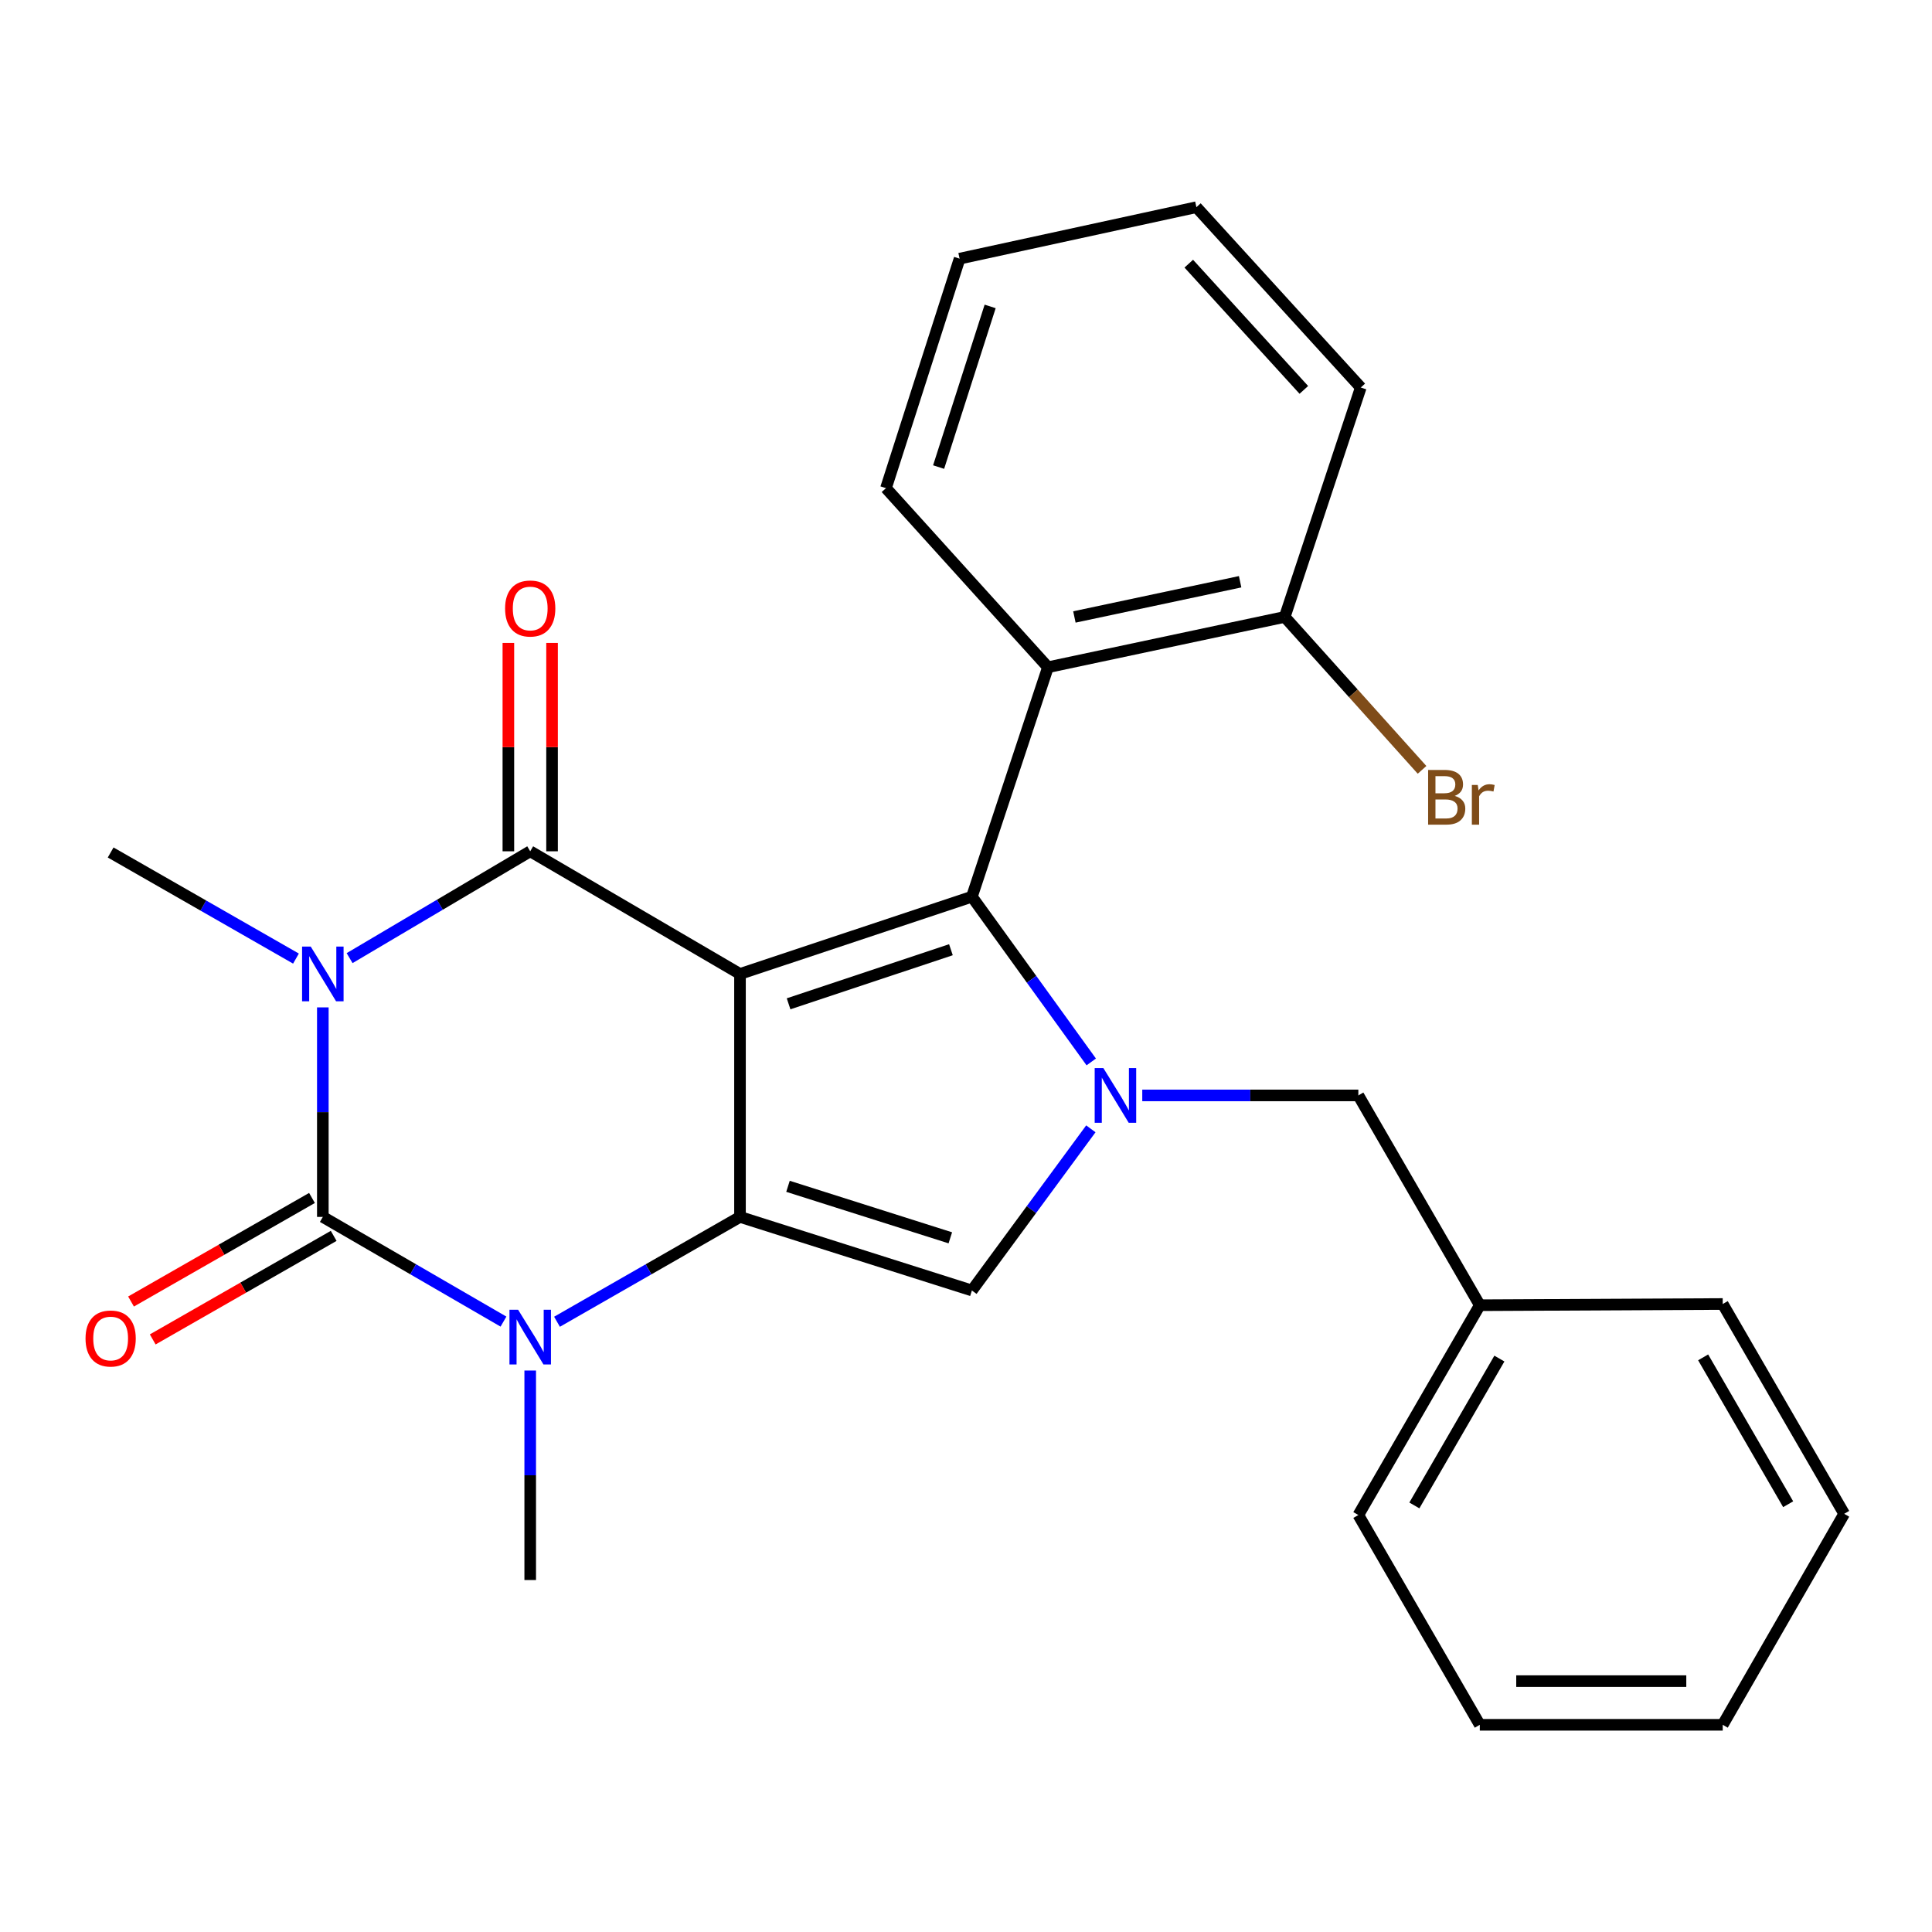 <?xml version='1.0' encoding='iso-8859-1'?>
<svg version='1.1' baseProfile='full'
              xmlns='http://www.w3.org/2000/svg'
                      xmlns:rdkit='http://www.rdkit.org/xml'
                      xmlns:xlink='http://www.w3.org/1999/xlink'
                  xml:space='preserve'
width='1000px' height='1000px' viewBox='0 0 1000 1000'>
<!-- END OF HEADER -->
<rect style='opacity:1.0;fill:#FFFFFF;stroke:none' width='1000' height='1000' x='0' y='0'> </rect>
<path class='bond-1' d='M 383.019,504.12 L 383.019,629.872' style='fill:none;fill-rule:evenodd;stroke:#000000;stroke-width:6px;stroke-linecap:butt;stroke-linejoin:miter;stroke-opacity:1' />
<path class='bond-2' d='M 383.019,504.12 L 274.436,440.628' style='fill:none;fill-rule:evenodd;stroke:#000000;stroke-width:6px;stroke-linecap:butt;stroke-linejoin:miter;stroke-opacity:1' />
<path class='bond-3' d='M 383.019,504.12 L 503.057,464.128' style='fill:none;fill-rule:evenodd;stroke:#000000;stroke-width:6px;stroke-linecap:butt;stroke-linejoin:miter;stroke-opacity:1' />
<path class='bond-3' d='M 408.171,519.57 L 492.197,491.576' style='fill:none;fill-rule:evenodd;stroke:#000000;stroke-width:6px;stroke-linecap:butt;stroke-linejoin:miter;stroke-opacity:1' />
<path class='bond-0' d='M 180.955,495.923 L 227.696,468.275' style='fill:none;fill-rule:evenodd;stroke:#0000FF;stroke-width:6px;stroke-linecap:butt;stroke-linejoin:miter;stroke-opacity:1' />
<path class='bond-0' d='M 227.696,468.275 L 274.436,440.628' style='fill:none;fill-rule:evenodd;stroke:#000000;stroke-width:6px;stroke-linecap:butt;stroke-linejoin:miter;stroke-opacity:1' />
<path class='bond-4' d='M 167.097,521.424 L 167.097,575.648' style='fill:none;fill-rule:evenodd;stroke:#0000FF;stroke-width:6px;stroke-linecap:butt;stroke-linejoin:miter;stroke-opacity:1' />
<path class='bond-4' d='M 167.097,575.648 L 167.097,629.872' style='fill:none;fill-rule:evenodd;stroke:#000000;stroke-width:6px;stroke-linecap:butt;stroke-linejoin:miter;stroke-opacity:1' />
<path class='bond-13' d='M 153.193,496.16 L 105.232,468.702' style='fill:none;fill-rule:evenodd;stroke:#0000FF;stroke-width:6px;stroke-linecap:butt;stroke-linejoin:miter;stroke-opacity:1' />
<path class='bond-13' d='M 105.232,468.702 L 57.271,441.243' style='fill:none;fill-rule:evenodd;stroke:#000000;stroke-width:6px;stroke-linecap:butt;stroke-linejoin:miter;stroke-opacity:1' />
<path class='bond-5' d='M 383.019,629.872 L 335.662,657.005' style='fill:none;fill-rule:evenodd;stroke:#000000;stroke-width:6px;stroke-linecap:butt;stroke-linejoin:miter;stroke-opacity:1' />
<path class='bond-5' d='M 335.662,657.005 L 288.305,684.137' style='fill:none;fill-rule:evenodd;stroke:#0000FF;stroke-width:6px;stroke-linecap:butt;stroke-linejoin:miter;stroke-opacity:1' />
<path class='bond-7' d='M 383.019,629.872 L 503.057,667.955' style='fill:none;fill-rule:evenodd;stroke:#000000;stroke-width:6px;stroke-linecap:butt;stroke-linejoin:miter;stroke-opacity:1' />
<path class='bond-7' d='M 407.862,614.035 L 491.888,640.693' style='fill:none;fill-rule:evenodd;stroke:#000000;stroke-width:6px;stroke-linecap:butt;stroke-linejoin:miter;stroke-opacity:1' />
<path class='bond-11' d='M 285.741,440.628 L 285.741,386.704' style='fill:none;fill-rule:evenodd;stroke:#000000;stroke-width:6px;stroke-linecap:butt;stroke-linejoin:miter;stroke-opacity:1' />
<path class='bond-11' d='M 285.741,386.704 L 285.741,332.779' style='fill:none;fill-rule:evenodd;stroke:#FF0000;stroke-width:6px;stroke-linecap:butt;stroke-linejoin:miter;stroke-opacity:1' />
<path class='bond-11' d='M 263.132,440.628 L 263.132,386.704' style='fill:none;fill-rule:evenodd;stroke:#000000;stroke-width:6px;stroke-linecap:butt;stroke-linejoin:miter;stroke-opacity:1' />
<path class='bond-11' d='M 263.132,386.704 L 263.132,332.779' style='fill:none;fill-rule:evenodd;stroke:#FF0000;stroke-width:6px;stroke-linecap:butt;stroke-linejoin:miter;stroke-opacity:1' />
<path class='bond-6' d='M 503.057,464.128 L 533.944,506.89' style='fill:none;fill-rule:evenodd;stroke:#000000;stroke-width:6px;stroke-linecap:butt;stroke-linejoin:miter;stroke-opacity:1' />
<path class='bond-6' d='M 533.944,506.89 L 564.831,549.651' style='fill:none;fill-rule:evenodd;stroke:#0000FF;stroke-width:6px;stroke-linecap:butt;stroke-linejoin:miter;stroke-opacity:1' />
<path class='bond-8' d='M 503.057,464.128 L 542.421,345.359' style='fill:none;fill-rule:evenodd;stroke:#000000;stroke-width:6px;stroke-linecap:butt;stroke-linejoin:miter;stroke-opacity:1' />
<path class='bond-10' d='M 161.482,620.061 L 114.651,646.862' style='fill:none;fill-rule:evenodd;stroke:#000000;stroke-width:6px;stroke-linecap:butt;stroke-linejoin:miter;stroke-opacity:1' />
<path class='bond-10' d='M 114.651,646.862 L 67.82,673.662' style='fill:none;fill-rule:evenodd;stroke:#FF0000;stroke-width:6px;stroke-linecap:butt;stroke-linejoin:miter;stroke-opacity:1' />
<path class='bond-10' d='M 172.712,639.684 L 125.88,666.484' style='fill:none;fill-rule:evenodd;stroke:#000000;stroke-width:6px;stroke-linecap:butt;stroke-linejoin:miter;stroke-opacity:1' />
<path class='bond-10' d='M 125.88,666.484 L 79.049,693.285' style='fill:none;fill-rule:evenodd;stroke:#FF0000;stroke-width:6px;stroke-linecap:butt;stroke-linejoin:miter;stroke-opacity:1' />
<path class='bond-27' d='M 167.097,629.872 L 213.846,656.967' style='fill:none;fill-rule:evenodd;stroke:#000000;stroke-width:6px;stroke-linecap:butt;stroke-linejoin:miter;stroke-opacity:1' />
<path class='bond-27' d='M 213.846,656.967 L 260.595,684.061' style='fill:none;fill-rule:evenodd;stroke:#0000FF;stroke-width:6px;stroke-linecap:butt;stroke-linejoin:miter;stroke-opacity:1' />
<path class='bond-14' d='M 274.436,709.386 L 274.436,763.605' style='fill:none;fill-rule:evenodd;stroke:#0000FF;stroke-width:6px;stroke-linecap:butt;stroke-linejoin:miter;stroke-opacity:1' />
<path class='bond-14' d='M 274.436,763.605 L 274.436,817.823' style='fill:none;fill-rule:evenodd;stroke:#000000;stroke-width:6px;stroke-linecap:butt;stroke-linejoin:miter;stroke-opacity:1' />
<path class='bond-9' d='M 591.234,566.983 L 647.156,566.983' style='fill:none;fill-rule:evenodd;stroke:#0000FF;stroke-width:6px;stroke-linecap:butt;stroke-linejoin:miter;stroke-opacity:1' />
<path class='bond-9' d='M 647.156,566.983 L 703.078,566.983' style='fill:none;fill-rule:evenodd;stroke:#000000;stroke-width:6px;stroke-linecap:butt;stroke-linejoin:miter;stroke-opacity:1' />
<path class='bond-26' d='M 564.626,584.277 L 533.841,626.116' style='fill:none;fill-rule:evenodd;stroke:#0000FF;stroke-width:6px;stroke-linecap:butt;stroke-linejoin:miter;stroke-opacity:1' />
<path class='bond-26' d='M 533.841,626.116 L 503.057,667.955' style='fill:none;fill-rule:evenodd;stroke:#000000;stroke-width:6px;stroke-linecap:butt;stroke-linejoin:miter;stroke-opacity:1' />
<path class='bond-12' d='M 542.421,345.359 L 664.97,319.322' style='fill:none;fill-rule:evenodd;stroke:#000000;stroke-width:6px;stroke-linecap:butt;stroke-linejoin:miter;stroke-opacity:1' />
<path class='bond-12' d='M 556.104,319.339 L 641.889,301.113' style='fill:none;fill-rule:evenodd;stroke:#000000;stroke-width:6px;stroke-linecap:butt;stroke-linejoin:miter;stroke-opacity:1' />
<path class='bond-17' d='M 542.421,345.359 L 458.581,252.665' style='fill:none;fill-rule:evenodd;stroke:#000000;stroke-width:6px;stroke-linecap:butt;stroke-linejoin:miter;stroke-opacity:1' />
<path class='bond-16' d='M 703.078,566.983 L 765.942,675.579' style='fill:none;fill-rule:evenodd;stroke:#000000;stroke-width:6px;stroke-linecap:butt;stroke-linejoin:miter;stroke-opacity:1' />
<path class='bond-15' d='M 664.97,319.322 L 700.511,358.899' style='fill:none;fill-rule:evenodd;stroke:#000000;stroke-width:6px;stroke-linecap:butt;stroke-linejoin:miter;stroke-opacity:1' />
<path class='bond-15' d='M 700.511,358.899 L 736.053,398.476' style='fill:none;fill-rule:evenodd;stroke:#7F4C19;stroke-width:6px;stroke-linecap:butt;stroke-linejoin:miter;stroke-opacity:1' />
<path class='bond-18' d='M 664.97,319.322 L 704.334,200.578' style='fill:none;fill-rule:evenodd;stroke:#000000;stroke-width:6px;stroke-linecap:butt;stroke-linejoin:miter;stroke-opacity:1' />
<path class='bond-19' d='M 765.942,675.579 L 703.078,784.174' style='fill:none;fill-rule:evenodd;stroke:#000000;stroke-width:6px;stroke-linecap:butt;stroke-linejoin:miter;stroke-opacity:1' />
<path class='bond-19' d='M 776.079,703.195 L 732.074,779.212' style='fill:none;fill-rule:evenodd;stroke:#000000;stroke-width:6px;stroke-linecap:butt;stroke-linejoin:miter;stroke-opacity:1' />
<path class='bond-20' d='M 765.942,675.579 L 891.682,674.951' style='fill:none;fill-rule:evenodd;stroke:#000000;stroke-width:6px;stroke-linecap:butt;stroke-linejoin:miter;stroke-opacity:1' />
<path class='bond-21' d='M 458.581,252.665 L 496.689,133.883' style='fill:none;fill-rule:evenodd;stroke:#000000;stroke-width:6px;stroke-linecap:butt;stroke-linejoin:miter;stroke-opacity:1' />
<path class='bond-21' d='M 485.825,241.754 L 512.5,158.607' style='fill:none;fill-rule:evenodd;stroke:#000000;stroke-width:6px;stroke-linecap:butt;stroke-linejoin:miter;stroke-opacity:1' />
<path class='bond-28' d='M 704.334,200.578 L 619.251,107.243' style='fill:none;fill-rule:evenodd;stroke:#000000;stroke-width:6px;stroke-linecap:butt;stroke-linejoin:miter;stroke-opacity:1' />
<path class='bond-28' d='M 674.864,201.808 L 615.306,136.474' style='fill:none;fill-rule:evenodd;stroke:#000000;stroke-width:6px;stroke-linecap:butt;stroke-linejoin:miter;stroke-opacity:1' />
<path class='bond-24' d='M 703.078,784.174 L 765.942,892.757' style='fill:none;fill-rule:evenodd;stroke:#000000;stroke-width:6px;stroke-linecap:butt;stroke-linejoin:miter;stroke-opacity:1' />
<path class='bond-23' d='M 891.682,674.951 L 954.545,783.546' style='fill:none;fill-rule:evenodd;stroke:#000000;stroke-width:6px;stroke-linecap:butt;stroke-linejoin:miter;stroke-opacity:1' />
<path class='bond-23' d='M 881.545,702.567 L 925.549,778.584' style='fill:none;fill-rule:evenodd;stroke:#000000;stroke-width:6px;stroke-linecap:butt;stroke-linejoin:miter;stroke-opacity:1' />
<path class='bond-22' d='M 496.689,133.883 L 619.251,107.243' style='fill:none;fill-rule:evenodd;stroke:#000000;stroke-width:6px;stroke-linecap:butt;stroke-linejoin:miter;stroke-opacity:1' />
<path class='bond-25' d='M 954.545,783.546 L 891.682,892.757' style='fill:none;fill-rule:evenodd;stroke:#000000;stroke-width:6px;stroke-linecap:butt;stroke-linejoin:miter;stroke-opacity:1' />
<path class='bond-29' d='M 765.942,892.757 L 891.682,892.757' style='fill:none;fill-rule:evenodd;stroke:#000000;stroke-width:6px;stroke-linecap:butt;stroke-linejoin:miter;stroke-opacity:1' />
<path class='bond-29' d='M 784.803,870.149 L 872.821,870.149' style='fill:none;fill-rule:evenodd;stroke:#000000;stroke-width:6px;stroke-linecap:butt;stroke-linejoin:miter;stroke-opacity:1' />
<path  class='atom-1' d='M 160.837 489.96
L 170.117 504.96
Q 171.037 506.44, 172.517 509.12
Q 173.997 511.8, 174.077 511.96
L 174.077 489.96
L 177.837 489.96
L 177.837 518.28
L 173.957 518.28
L 163.997 501.88
Q 162.837 499.96, 161.597 497.76
Q 160.397 495.56, 160.037 494.88
L 160.037 518.28
L 156.357 518.28
L 156.357 489.96
L 160.837 489.96
' fill='#0000FF'/>
<path  class='atom-6' d='M 268.176 677.923
L 277.456 692.923
Q 278.376 694.403, 279.856 697.083
Q 281.336 699.763, 281.416 699.923
L 281.416 677.923
L 285.176 677.923
L 285.176 706.243
L 281.296 706.243
L 271.336 689.843
Q 270.176 687.923, 268.936 685.723
Q 267.736 683.523, 267.376 682.843
L 267.376 706.243
L 263.696 706.243
L 263.696 677.923
L 268.176 677.923
' fill='#0000FF'/>
<path  class='atom-7' d='M 571.09 552.823
L 580.37 567.823
Q 581.29 569.303, 582.77 571.983
Q 584.25 574.663, 584.33 574.823
L 584.33 552.823
L 588.09 552.823
L 588.09 581.143
L 584.21 581.143
L 574.25 564.743
Q 573.09 562.823, 571.85 560.623
Q 570.65 558.423, 570.29 557.743
L 570.29 581.143
L 566.61 581.143
L 566.61 552.823
L 571.09 552.823
' fill='#0000FF'/>
<path  class='atom-11' d='M 44.271 692.804
Q 44.271 686.004, 47.631 682.204
Q 50.991 678.404, 57.271 678.404
Q 63.551 678.404, 66.911 682.204
Q 70.271 686.004, 70.271 692.804
Q 70.271 699.684, 66.871 703.604
Q 63.471 707.484, 57.271 707.484
Q 51.031 707.484, 47.631 703.604
Q 44.271 699.724, 44.271 692.804
M 57.271 704.284
Q 61.591 704.284, 63.911 701.404
Q 66.271 698.484, 66.271 692.804
Q 66.271 687.244, 63.911 684.444
Q 61.591 681.604, 57.271 681.604
Q 52.951 681.604, 50.591 684.404
Q 48.271 687.204, 48.271 692.804
Q 48.271 698.524, 50.591 701.404
Q 52.951 704.284, 57.271 704.284
' fill='#FF0000'/>
<path  class='atom-12' d='M 261.436 314.955
Q 261.436 308.155, 264.796 304.355
Q 268.156 300.555, 274.436 300.555
Q 280.716 300.555, 284.076 304.355
Q 287.436 308.155, 287.436 314.955
Q 287.436 321.835, 284.036 325.755
Q 280.636 329.635, 274.436 329.635
Q 268.196 329.635, 264.796 325.755
Q 261.436 321.875, 261.436 314.955
M 274.436 326.435
Q 278.756 326.435, 281.076 323.555
Q 283.436 320.635, 283.436 314.955
Q 283.436 309.395, 281.076 306.595
Q 278.756 303.755, 274.436 303.755
Q 270.116 303.755, 267.756 306.555
Q 265.436 309.355, 265.436 314.955
Q 265.436 320.675, 267.756 323.555
Q 270.116 326.435, 274.436 326.435
' fill='#FF0000'/>
<path  class='atom-16' d='M 752.95 411.962
Q 755.67 412.722, 757.03 414.402
Q 758.43 416.042, 758.43 418.482
Q 758.43 422.402, 755.91 424.642
Q 753.43 426.842, 748.71 426.842
L 739.19 426.842
L 739.19 398.522
L 747.55 398.522
Q 752.39 398.522, 754.83 400.482
Q 757.27 402.442, 757.27 406.042
Q 757.27 410.322, 752.95 411.962
M 742.99 401.722
L 742.99 410.602
L 747.55 410.602
Q 750.35 410.602, 751.79 409.482
Q 753.27 408.322, 753.27 406.042
Q 753.27 401.722, 747.55 401.722
L 742.99 401.722
M 748.71 423.642
Q 751.47 423.642, 752.95 422.322
Q 754.43 421.002, 754.43 418.482
Q 754.43 416.162, 752.79 415.002
Q 751.19 413.802, 748.11 413.802
L 742.99 413.802
L 742.99 423.642
L 748.71 423.642
' fill='#7F4C19'/>
<path  class='atom-16' d='M 764.87 406.282
L 765.31 409.122
Q 767.47 405.922, 770.99 405.922
Q 772.11 405.922, 773.63 406.322
L 773.03 409.682
Q 771.31 409.282, 770.35 409.282
Q 768.67 409.282, 767.55 409.962
Q 766.47 410.602, 765.59 412.162
L 765.59 426.842
L 761.83 426.842
L 761.83 406.282
L 764.87 406.282
' fill='#7F4C19'/>
</svg>
